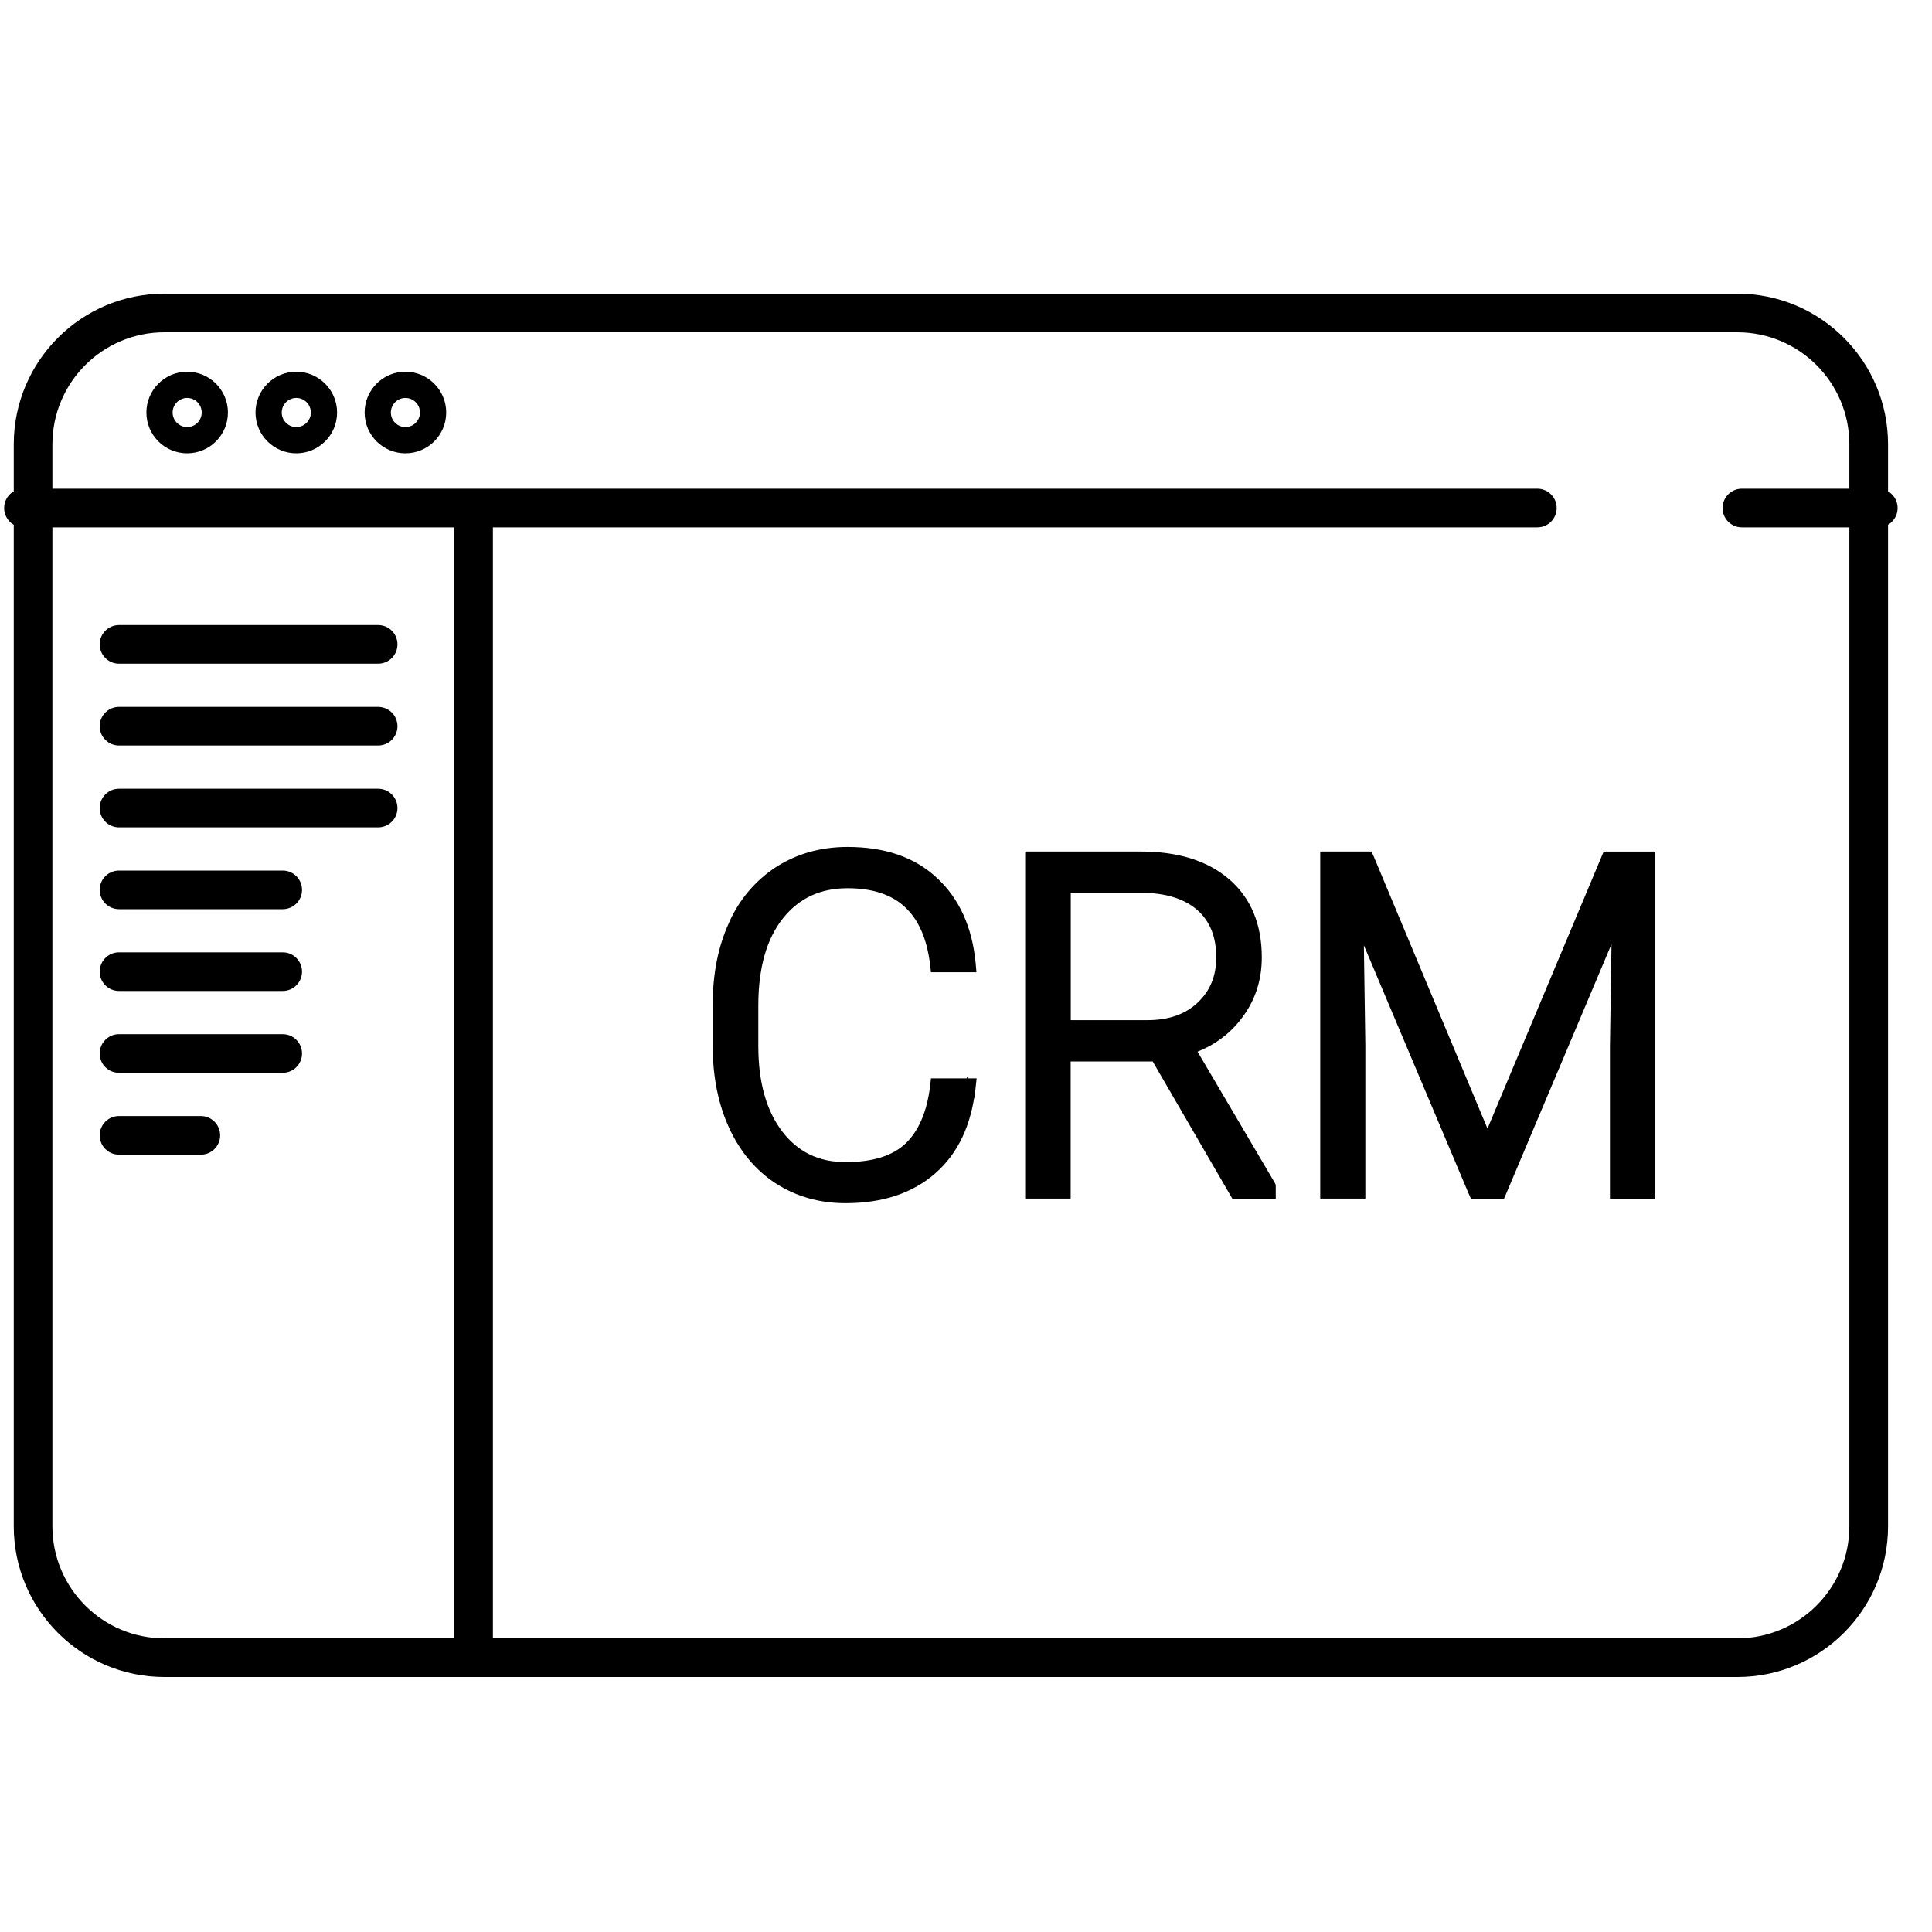 <svg width="40" height="40" viewBox="0 0 40 40" fill="none" xmlns="http://www.w3.org/2000/svg">
<path fill-rule="evenodd" clip-rule="evenodd" d="M3.405 6.78C2.068 6.78 0.985 7.863 0.985 9.2V31.6C0.985 32.937 2.068 34.02 3.405 34.02H35.969C37.306 34.02 38.389 32.937 38.389 31.6V9.2C38.389 7.863 37.306 6.78 35.969 6.78H3.405ZM0.385 9.2C0.385 7.532 1.737 6.18 3.405 6.18H35.969C37.637 6.18 38.989 7.532 38.989 9.2V31.6C38.989 33.268 37.637 34.62 35.969 34.62H3.405C1.737 34.62 0.385 33.268 0.385 31.6V9.2Z" fill="black"/>
<path fill-rule="evenodd" clip-rule="evenodd" d="M0.186 10.518C0.186 10.353 0.321 10.218 0.486 10.218H31.829C31.994 10.218 32.129 10.353 32.129 10.518C32.129 10.684 31.994 10.818 31.829 10.818H0.486C0.321 10.818 0.186 10.684 0.186 10.518ZM35.764 10.518C35.764 10.353 35.898 10.218 36.064 10.218H38.888C39.054 10.218 39.188 10.353 39.188 10.518C39.188 10.684 39.054 10.818 38.888 10.818H36.064C35.898 10.818 35.764 10.684 35.764 10.518Z" fill="black"/>
<path fill-rule="evenodd" clip-rule="evenodd" d="M9.505 34.235V10.518H10.105V34.235H9.505Z" fill="black"/>
<path fill-rule="evenodd" clip-rule="evenodd" d="M2.164 13.341C2.164 13.175 2.298 13.041 2.464 13.041H7.829C7.994 13.041 8.129 13.175 8.129 13.341C8.129 13.507 7.994 13.641 7.829 13.641H2.464C2.298 13.641 2.164 13.507 2.164 13.341ZM2.164 15.035C2.164 14.87 2.298 14.735 2.464 14.735H7.829C7.994 14.735 8.129 14.87 8.129 15.035C8.129 15.201 7.994 15.335 7.829 15.335H2.464C2.298 15.335 2.164 15.201 2.164 15.035ZM2.164 16.73C2.164 16.564 2.298 16.43 2.464 16.43H7.829C7.994 16.43 8.129 16.564 8.129 16.73C8.129 16.895 7.994 17.03 7.829 17.03H2.464C2.298 17.03 2.164 16.895 2.164 16.73ZM2.164 18.424C2.164 18.258 2.298 18.124 2.464 18.124H5.853C6.018 18.124 6.153 18.258 6.153 18.424C6.153 18.59 6.018 18.724 5.853 18.724H2.464C2.298 18.724 2.164 18.59 2.164 18.424ZM2.164 20.117C2.164 19.951 2.298 19.817 2.464 19.817H5.853C6.018 19.817 6.153 19.951 6.153 20.117C6.153 20.282 6.018 20.417 5.853 20.417H2.464C2.298 20.417 2.164 20.282 2.164 20.117ZM2.164 21.811C2.164 21.645 2.298 21.511 2.464 21.511H5.853C6.018 21.511 6.153 21.645 6.153 21.811C6.153 21.977 6.018 22.111 5.853 22.111H2.464C2.298 22.111 2.164 21.977 2.164 21.811ZM2.164 23.506C2.164 23.34 2.298 23.206 2.464 23.206H4.158C4.324 23.206 4.458 23.34 4.458 23.506C4.458 23.671 4.324 23.806 4.158 23.806H2.464C2.298 23.806 2.164 23.671 2.164 23.506Z" fill="black"/>
<path fill-rule="evenodd" clip-rule="evenodd" d="M3.875 8.139C3.653 8.139 3.474 8.319 3.474 8.541C3.474 8.762 3.653 8.942 3.875 8.942C4.097 8.942 4.276 8.762 4.276 8.541C4.276 8.319 4.097 8.139 3.875 8.139ZM3.131 8.541C3.131 8.13 3.464 7.796 3.875 7.796C4.286 7.796 4.619 8.13 4.619 8.541C4.619 8.952 4.286 9.285 3.875 9.285C3.464 9.285 3.131 8.952 3.131 8.541Z" fill="black"/>
<path fill-rule="evenodd" clip-rule="evenodd" d="M6.134 8.139C5.913 8.139 5.733 8.319 5.733 8.541C5.733 8.762 5.913 8.942 6.134 8.942C6.356 8.942 6.536 8.762 6.536 8.541C6.536 8.319 6.356 8.139 6.134 8.139ZM5.39 8.541C5.39 8.13 5.723 7.796 6.134 7.796C6.545 7.796 6.879 8.13 6.879 8.541C6.879 8.952 6.545 9.285 6.134 9.285C5.723 9.285 5.39 8.952 5.39 8.541Z" fill="black"/>
<path fill-rule="evenodd" clip-rule="evenodd" d="M8.393 8.139C8.172 8.139 7.992 8.319 7.992 8.541C7.992 8.762 8.172 8.942 8.393 8.942C8.615 8.942 8.795 8.762 8.795 8.541C8.795 8.319 8.615 8.139 8.393 8.139ZM7.649 8.541C7.649 8.13 7.982 7.796 8.393 7.796C8.805 7.796 9.138 8.13 9.138 8.541C9.138 8.952 8.805 9.285 8.393 9.285C7.982 9.285 7.649 8.952 7.649 8.541Z" fill="black"/>
<path d="M20.099 22.515L20.109 22.426H19.365L19.357 22.498C19.286 23.064 19.101 23.478 18.813 23.752C18.528 24.019 18.098 24.16 17.506 24.16C16.92 24.16 16.461 23.936 16.117 23.488C15.774 23.04 15.6 22.43 15.6 21.654V20.819C15.6 20.016 15.779 19.395 16.13 18.954C16.482 18.51 16.952 18.29 17.547 18.29C18.091 18.29 18.507 18.43 18.802 18.704C19.098 18.976 19.286 19.39 19.357 19.958L19.365 20.029H20.107L20.099 19.939C20.029 19.227 19.776 18.662 19.333 18.253C18.893 17.837 18.293 17.635 17.547 17.635C17.014 17.635 16.539 17.768 16.126 18.032C15.708 18.303 15.38 18.692 15.182 19.15C14.963 19.63 14.856 20.181 14.856 20.797V21.68C14.859 22.288 14.968 22.832 15.185 23.309C15.405 23.784 15.713 24.154 16.115 24.416C16.521 24.678 16.985 24.81 17.506 24.81C18.245 24.81 18.845 24.614 19.297 24.218C19.755 23.819 20.017 23.248 20.098 22.514L20.099 22.515ZM24.649 21.72C25.049 21.582 25.376 21.352 25.622 21.029C25.891 20.68 26.024 20.277 26.024 19.821C26.024 19.168 25.813 18.65 25.382 18.278C24.953 17.91 24.363 17.73 23.622 17.73H21.325V24.715H22.067V21.877H23.923L25.549 24.677L25.573 24.718H26.314V24.554L26.304 24.534L24.648 21.722L24.649 21.72ZM28.352 17.779L28.331 17.73H27.433V24.715H28.168V21.646L28.13 19.058L30.497 24.669L30.518 24.717H31.073L31.094 24.669L33.472 19.035L33.432 21.664V24.717H34.169V17.731H33.269L33.248 17.779L30.797 23.626L28.354 17.781L28.352 17.779ZM23.753 21.221H22.069V18.384H23.613C24.154 18.384 24.563 18.514 24.849 18.762C25.134 19.01 25.282 19.358 25.282 19.821C25.282 20.238 25.141 20.573 24.866 20.83C24.59 21.09 24.222 21.221 23.753 21.221Z" fill="black"/>
<path d="M9.505 10.518V10.418H9.405V10.518H9.505ZM9.505 34.235H9.405V34.335H9.505V34.235ZM10.105 10.518H10.205V10.418H10.105V10.518ZM10.105 34.235V34.335H10.205V34.235H10.105ZM20.099 22.515L20.028 22.586L20.176 22.734L20.198 22.526L20.099 22.515ZM20.109 22.426L20.208 22.436L20.22 22.326H20.109V22.426ZM19.365 22.426V22.326H19.275L19.265 22.415L19.365 22.426ZM19.357 22.498L19.456 22.51L19.456 22.509L19.357 22.498ZM18.813 23.752L18.881 23.825L18.882 23.825L18.813 23.752ZM16.117 23.488L16.037 23.549L16.037 23.549L16.117 23.488ZM16.13 18.954L16.051 18.891L16.051 18.891L16.13 18.954ZM18.802 18.704L18.733 18.777L18.734 18.778L18.802 18.704ZM19.357 19.958L19.456 19.947L19.456 19.946L19.357 19.958ZM19.365 20.029L19.265 20.04L19.275 20.129H19.365V20.029ZM20.107 20.029V20.129H20.216L20.207 20.02L20.107 20.029ZM20.099 19.939L20.199 19.93L20.199 19.929L20.099 19.939ZM19.333 18.253L19.264 18.326L19.265 18.326L19.333 18.253ZM16.126 18.032L16.072 17.948L16.072 17.948L16.126 18.032ZM15.182 19.15L15.273 19.192L15.274 19.19L15.182 19.15ZM14.856 21.68H14.756L14.756 21.68L14.856 21.68ZM15.185 23.309L15.095 23.35L15.095 23.351L15.185 23.309ZM16.115 24.416L16.06 24.5L16.061 24.5L16.115 24.416ZM19.297 24.218L19.232 24.142L19.232 24.142L19.297 24.218ZM20.098 22.514L20.168 22.443L20.021 22.295L19.998 22.503L20.098 22.514ZM24.649 21.72L24.617 21.625L24.595 21.633L24.579 21.649L24.649 21.72ZM25.622 21.029L25.543 20.968L25.543 20.968L25.622 21.029ZM25.382 18.278L25.448 18.203L25.447 18.203L25.382 18.278ZM21.325 17.73V17.63H21.225V17.73H21.325ZM21.325 24.715H21.225V24.815H21.325V24.715ZM22.067 24.715V24.815H22.167V24.715H22.067ZM22.067 21.877V21.777H21.967V21.877H22.067ZM23.923 21.877L24.01 21.827L23.981 21.777H23.923V21.877ZM25.549 24.677L25.635 24.627L25.635 24.627L25.549 24.677ZM25.573 24.718L25.486 24.768L25.515 24.818H25.573V24.718ZM26.314 24.718V24.818H26.413V24.718H26.314ZM26.314 24.554H26.413V24.53L26.403 24.509L26.314 24.554ZM26.304 24.534L26.393 24.49L26.39 24.484L26.304 24.534ZM24.648 21.722L24.577 21.651L24.522 21.706L24.562 21.772L24.648 21.722ZM28.352 17.779L28.26 17.818L28.267 17.836L28.281 17.85L28.352 17.779ZM28.331 17.73L28.423 17.691L28.398 17.63H28.331V17.73ZM27.433 17.73V17.63H27.334V17.73H27.433ZM27.433 24.715H27.334V24.815H27.433V24.715ZM28.168 24.715V24.815H28.268V24.715H28.168ZM28.168 21.646H28.268L28.268 21.645L28.168 21.646ZM28.13 19.058L28.222 19.019L28.029 19.059L28.13 19.058ZM30.497 24.669L30.405 24.708L30.406 24.709L30.497 24.669ZM30.518 24.717L30.427 24.756L30.453 24.817H30.518V24.717ZM31.073 24.717V24.817H31.139L31.165 24.757L31.073 24.717ZM31.094 24.669L31.186 24.709L31.186 24.708L31.094 24.669ZM33.472 19.035L33.572 19.037L33.38 18.996L33.472 19.035ZM33.432 21.664L33.332 21.663V21.664H33.432ZM33.432 24.717H33.332V24.817H33.432V24.717ZM34.169 24.717V24.817H34.27V24.717H34.169ZM34.169 17.731H34.27V17.631H34.169V17.731ZM33.269 17.731V17.631H33.203L33.177 17.691L33.269 17.731ZM33.248 17.779L33.156 17.739L33.156 17.741L33.248 17.779ZM30.797 23.626L30.704 23.664L30.797 23.884L30.889 23.664L30.797 23.626ZM28.354 17.781L28.446 17.742L28.438 17.724L28.424 17.71L28.354 17.781ZM22.069 21.221H21.969V21.321H22.069V21.221ZM22.069 18.384V18.284H21.969V18.384H22.069ZM24.849 18.762L24.915 18.686L24.915 18.686L24.849 18.762ZM24.866 20.83L24.797 20.757L24.797 20.758L24.866 20.83ZM1.085 9.2C1.085 7.919 2.123 6.88 3.405 6.88V6.68C2.013 6.68 0.885 7.808 0.885 9.2H1.085ZM1.085 31.6V9.2H0.885V31.6H1.085ZM3.405 33.92C2.123 33.92 1.085 32.881 1.085 31.6H0.885C0.885 32.992 2.013 34.12 3.405 34.12V33.92ZM35.969 33.92H3.405V34.12H35.969V33.92ZM38.289 31.6C38.289 32.881 37.251 33.92 35.969 33.92V34.12C37.361 34.12 38.489 32.992 38.489 31.6H38.289ZM38.289 9.2V31.6H38.489V9.2H38.289ZM35.969 6.88C37.251 6.88 38.289 7.919 38.289 9.2H38.489C38.489 7.808 37.361 6.68 35.969 6.68V6.88ZM3.405 6.88H35.969V6.68H3.405V6.88ZM3.405 6.08C1.682 6.08 0.285 7.477 0.285 9.2H0.485C0.485 7.587 1.792 6.28 3.405 6.28V6.08ZM35.969 6.08H3.405V6.28H35.969V6.08ZM39.09 9.2C39.09 7.477 37.693 6.08 35.969 6.08V6.28C37.582 6.28 38.889 7.587 38.889 9.2H39.09ZM39.09 31.6V9.2H38.889V31.6H39.09ZM35.969 34.72C37.693 34.72 39.09 33.323 39.09 31.6H38.889C38.889 33.213 37.582 34.52 35.969 34.52V34.72ZM3.405 34.72H35.969V34.52H3.405V34.72ZM0.285 31.6C0.285 33.323 1.682 34.72 3.405 34.72V34.52C1.792 34.52 0.485 33.213 0.485 31.6H0.285ZM0.285 9.2V31.6H0.485V9.2H0.285ZM0.486 10.118C0.265 10.118 0.086 10.297 0.086 10.518H0.286C0.286 10.408 0.376 10.318 0.486 10.318V10.118ZM31.829 10.118H0.486V10.318H31.829V10.118ZM32.229 10.518C32.229 10.297 32.05 10.118 31.829 10.118V10.318C31.939 10.318 32.029 10.408 32.029 10.518H32.229ZM31.829 10.918C32.05 10.918 32.229 10.739 32.229 10.518H32.029C32.029 10.629 31.939 10.718 31.829 10.718V10.918ZM0.486 10.918H31.829V10.718H0.486V10.918ZM0.086 10.518C0.086 10.739 0.265 10.918 0.486 10.918V10.718C0.376 10.718 0.286 10.629 0.286 10.518H0.086ZM36.064 10.118C35.843 10.118 35.664 10.297 35.664 10.518H35.864C35.864 10.408 35.953 10.318 36.064 10.318V10.118ZM38.888 10.118H36.064V10.318H38.888V10.118ZM39.288 10.518C39.288 10.297 39.109 10.118 38.888 10.118V10.318C38.998 10.318 39.088 10.408 39.088 10.518H39.288ZM38.888 10.918C39.109 10.918 39.288 10.739 39.288 10.518H39.088C39.088 10.629 38.998 10.718 38.888 10.718V10.918ZM36.064 10.918H38.888V10.718H36.064V10.918ZM35.664 10.518C35.664 10.739 35.843 10.918 36.064 10.918V10.718C35.953 10.718 35.864 10.629 35.864 10.518H35.664ZM9.405 10.518V34.235H9.605V10.518H9.405ZM10.105 10.418H9.505V10.618H10.105V10.418ZM10.205 34.235V10.518H10.005V34.235H10.205ZM9.505 34.335H10.105V34.135H9.505V34.335ZM2.464 12.941C2.243 12.941 2.064 13.12 2.064 13.341H2.264C2.264 13.23 2.353 13.141 2.464 13.141V12.941ZM7.829 12.941H2.464V13.141H7.829V12.941ZM8.229 13.341C8.229 13.12 8.05 12.941 7.829 12.941V13.141C7.939 13.141 8.029 13.23 8.029 13.341H8.229ZM7.829 13.741C8.05 13.741 8.229 13.562 8.229 13.341H8.029C8.029 13.451 7.939 13.541 7.829 13.541V13.741ZM2.464 13.741H7.829V13.541H2.464V13.741ZM2.064 13.341C2.064 13.562 2.243 13.741 2.464 13.741V13.541C2.353 13.541 2.264 13.451 2.264 13.341H2.064ZM2.464 14.635C2.243 14.635 2.064 14.814 2.064 15.035H2.264C2.264 14.925 2.353 14.835 2.464 14.835V14.635ZM7.829 14.635H2.464V14.835H7.829V14.635ZM8.229 15.035C8.229 14.814 8.05 14.635 7.829 14.635V14.835C7.939 14.835 8.029 14.925 8.029 15.035H8.229ZM7.829 15.435C8.05 15.435 8.229 15.256 8.229 15.035H8.029C8.029 15.146 7.939 15.235 7.829 15.235V15.435ZM2.464 15.435H7.829V15.235H2.464V15.435ZM2.064 15.035C2.064 15.256 2.243 15.435 2.464 15.435V15.235C2.353 15.235 2.264 15.146 2.264 15.035H2.064ZM2.464 16.33C2.243 16.33 2.064 16.509 2.064 16.73H2.264C2.264 16.619 2.353 16.53 2.464 16.53V16.33ZM7.829 16.33H2.464V16.53H7.829V16.33ZM8.229 16.73C8.229 16.509 8.05 16.33 7.829 16.33V16.53C7.939 16.53 8.029 16.619 8.029 16.73H8.229ZM7.829 17.13C8.05 17.13 8.229 16.951 8.229 16.73H8.029C8.029 16.84 7.939 16.93 7.829 16.93V17.13ZM2.464 17.13H7.829V16.93H2.464V17.13ZM2.064 16.73C2.064 16.951 2.243 17.13 2.464 17.13V16.93C2.353 16.93 2.264 16.84 2.264 16.73H2.064ZM2.464 18.024C2.243 18.024 2.064 18.203 2.064 18.424H2.264C2.264 18.314 2.353 18.224 2.464 18.224V18.024ZM5.853 18.024H2.464V18.224H5.853V18.024ZM6.253 18.424C6.253 18.203 6.074 18.024 5.853 18.024V18.224C5.963 18.224 6.053 18.314 6.053 18.424H6.253ZM5.853 18.824C6.074 18.824 6.253 18.645 6.253 18.424H6.053C6.053 18.534 5.963 18.624 5.853 18.624V18.824ZM2.464 18.824H5.853V18.624H2.464V18.824ZM2.064 18.424C2.064 18.645 2.243 18.824 2.464 18.824V18.624C2.353 18.624 2.264 18.534 2.264 18.424H2.064ZM2.464 19.717C2.243 19.717 2.064 19.896 2.064 20.117H2.264C2.264 20.006 2.353 19.917 2.464 19.917V19.717ZM5.853 19.717H2.464V19.917H5.853V19.717ZM6.253 20.117C6.253 19.896 6.074 19.717 5.853 19.717V19.917C5.963 19.917 6.053 20.006 6.053 20.117H6.253ZM5.853 20.517C6.074 20.517 6.253 20.338 6.253 20.117H6.053C6.053 20.227 5.963 20.317 5.853 20.317V20.517ZM2.464 20.517H5.853V20.317H2.464V20.517ZM2.064 20.117C2.064 20.338 2.243 20.517 2.464 20.517V20.317C2.353 20.317 2.264 20.227 2.264 20.117H2.064ZM2.464 21.411C2.243 21.411 2.064 21.59 2.064 21.811H2.264C2.264 21.701 2.353 21.611 2.464 21.611V21.411ZM5.853 21.411H2.464V21.611H5.853V21.411ZM6.253 21.811C6.253 21.59 6.074 21.411 5.853 21.411V21.611C5.963 21.611 6.053 21.701 6.053 21.811H6.253ZM5.853 22.211C6.074 22.211 6.253 22.032 6.253 21.811H6.053C6.053 21.922 5.963 22.011 5.853 22.011V22.211ZM2.464 22.211H5.853V22.011H2.464V22.211ZM2.064 21.811C2.064 22.032 2.243 22.211 2.464 22.211V22.011C2.353 22.011 2.264 21.922 2.264 21.811H2.064ZM2.464 23.106C2.243 23.106 2.064 23.285 2.064 23.506H2.264C2.264 23.395 2.353 23.306 2.464 23.306V23.106ZM4.158 23.106H2.464V23.306H4.158V23.106ZM4.558 23.506C4.558 23.285 4.379 23.106 4.158 23.106V23.306C4.269 23.306 4.358 23.395 4.358 23.506H4.558ZM4.158 23.906C4.379 23.906 4.558 23.727 4.558 23.506H4.358C4.358 23.616 4.269 23.706 4.158 23.706V23.906ZM2.464 23.906H4.158V23.706H2.464V23.906ZM2.064 23.506C2.064 23.727 2.243 23.906 2.464 23.906V23.706C2.353 23.706 2.264 23.616 2.264 23.506H2.064ZM3.574 8.541C3.574 8.374 3.709 8.239 3.875 8.239V8.039C3.598 8.039 3.374 8.264 3.374 8.541H3.574ZM3.875 8.842C3.709 8.842 3.574 8.707 3.574 8.541H3.374C3.374 8.818 3.598 9.042 3.875 9.042V8.842ZM4.176 8.541C4.176 8.707 4.041 8.842 3.875 8.842V9.042C4.152 9.042 4.376 8.818 4.376 8.541H4.176ZM3.875 8.239C4.041 8.239 4.176 8.374 4.176 8.541H4.376C4.376 8.264 4.152 8.039 3.875 8.039V8.239ZM3.875 7.696C3.409 7.696 3.031 8.075 3.031 8.541H3.231C3.231 8.185 3.519 7.896 3.875 7.896V7.696ZM4.719 8.541C4.719 8.075 4.341 7.696 3.875 7.696V7.896C4.231 7.896 4.519 8.185 4.519 8.541H4.719ZM3.875 9.385C4.341 9.385 4.719 9.007 4.719 8.541H4.519C4.519 8.897 4.231 9.185 3.875 9.185V9.385ZM3.031 8.541C3.031 9.007 3.409 9.385 3.875 9.385V9.185C3.519 9.185 3.231 8.897 3.231 8.541H3.031ZM5.833 8.541C5.833 8.374 5.968 8.239 6.134 8.239V8.039C5.857 8.039 5.633 8.264 5.633 8.541H5.833ZM6.134 8.842C5.968 8.842 5.833 8.707 5.833 8.541H5.633C5.633 8.818 5.857 9.042 6.134 9.042V8.842ZM6.436 8.541C6.436 8.707 6.301 8.842 6.134 8.842V9.042C6.411 9.042 6.636 8.818 6.636 8.541H6.436ZM6.134 8.239C6.301 8.239 6.436 8.374 6.436 8.541H6.636C6.636 8.264 6.411 8.039 6.134 8.039V8.239ZM6.134 7.696C5.668 7.696 5.29 8.075 5.29 8.541H5.49C5.49 8.185 5.778 7.896 6.134 7.896V7.696ZM6.979 8.541C6.979 8.075 6.601 7.696 6.134 7.696V7.896C6.49 7.896 6.779 8.185 6.779 8.541H6.979ZM6.134 9.385C6.601 9.385 6.979 9.007 6.979 8.541H6.779C6.779 8.897 6.49 9.185 6.134 9.185V9.385ZM5.29 8.541C5.29 9.007 5.668 9.385 6.134 9.385V9.185C5.778 9.185 5.49 8.897 5.49 8.541H5.29ZM8.092 8.541C8.092 8.374 8.227 8.239 8.393 8.239V8.039C8.117 8.039 7.892 8.264 7.892 8.541H8.092ZM8.393 8.842C8.227 8.842 8.092 8.707 8.092 8.541H7.892C7.892 8.818 8.117 9.042 8.393 9.042V8.842ZM8.695 8.541C8.695 8.707 8.56 8.842 8.393 8.842V9.042C8.67 9.042 8.895 8.818 8.895 8.541H8.695ZM8.393 8.239C8.56 8.239 8.695 8.374 8.695 8.541H8.895C8.895 8.264 8.67 8.039 8.393 8.039V8.239ZM8.393 7.696C7.927 7.696 7.549 8.075 7.549 8.541H7.749C7.749 8.185 8.038 7.896 8.393 7.896V7.696ZM9.238 8.541C9.238 8.075 8.86 7.696 8.393 7.696V7.896C8.749 7.896 9.038 8.185 9.038 8.541H9.238ZM8.393 9.385C8.86 9.385 9.238 9.007 9.238 8.541H9.038C9.038 8.897 8.749 9.185 8.393 9.185V9.385ZM7.549 8.541C7.549 9.007 7.927 9.385 8.393 9.385V9.185C8.038 9.185 7.749 8.897 7.749 8.541H7.549ZM20.198 22.526L20.208 22.436L20.009 22.415L20 22.505L20.198 22.526ZM20.109 22.326H19.365V22.526H20.109V22.326ZM19.265 22.415L19.257 22.486L19.456 22.509L19.464 22.437L19.265 22.415ZM19.257 22.485C19.189 23.037 19.01 23.427 18.744 23.68L18.882 23.825C19.192 23.53 19.384 23.091 19.456 22.51L19.257 22.485ZM18.744 23.679C18.485 23.923 18.083 24.06 17.506 24.06V24.26C18.112 24.26 18.571 24.116 18.881 23.825L18.744 23.679ZM17.506 24.06C16.95 24.06 16.52 23.85 16.196 23.427L16.037 23.549C16.401 24.022 16.89 24.26 17.506 24.26V24.06ZM16.196 23.427C15.871 23.002 15.7 22.416 15.7 21.654H15.5C15.5 22.445 15.678 23.078 16.037 23.549L16.196 23.427ZM15.7 21.654V20.819H15.5V21.654H15.7ZM15.7 20.819C15.7 20.03 15.876 19.434 16.208 19.016L16.051 18.891C15.682 19.357 15.5 20.002 15.5 20.819H15.7ZM16.208 19.016C16.54 18.598 16.981 18.39 17.547 18.39V18.19C16.923 18.19 16.423 18.423 16.051 18.891L16.208 19.016ZM17.547 18.39C18.074 18.39 18.463 18.526 18.733 18.777L18.87 18.631C18.551 18.335 18.108 18.19 17.547 18.19V18.39ZM18.734 18.778C19.007 19.029 19.189 19.418 19.257 19.971L19.456 19.946C19.384 19.363 19.188 18.923 18.869 18.63L18.734 18.778ZM19.257 19.97L19.265 20.04L19.464 20.017L19.456 19.947L19.257 19.97ZM19.365 20.129H20.107V19.929H19.365V20.129ZM20.207 20.02L20.199 19.93L20 19.948L20.008 20.038L20.207 20.02ZM20.199 19.929C20.126 19.198 19.865 18.609 19.401 18.179L19.265 18.326C19.686 18.716 19.931 19.256 20 19.949L20.199 19.929ZM19.401 18.18C18.938 17.742 18.311 17.535 17.547 17.535V17.735C18.274 17.735 18.847 17.931 19.264 18.326L19.401 18.18ZM17.547 17.535C16.997 17.535 16.503 17.673 16.072 17.948L16.18 18.116C16.576 17.863 17.032 17.735 17.547 17.735V17.535ZM16.072 17.948C15.637 18.23 15.296 18.635 15.09 19.111L15.274 19.19C15.464 18.75 15.779 18.377 16.181 18.116L16.072 17.948ZM15.091 19.109C14.865 19.604 14.756 20.169 14.756 20.797H14.956C14.956 20.192 15.061 19.657 15.273 19.192L15.091 19.109ZM14.756 20.797V21.68H14.956V20.797H14.756ZM14.756 21.68C14.759 22.3 14.87 22.858 15.095 23.35L15.277 23.267C15.066 22.805 14.959 22.276 14.956 21.68L14.756 21.68ZM15.095 23.351C15.321 23.841 15.641 24.226 16.06 24.5L16.17 24.332C15.786 24.081 15.489 23.727 15.276 23.267L15.095 23.351ZM16.061 24.5C16.485 24.774 16.968 24.91 17.506 24.91V24.71C17.003 24.71 16.558 24.583 16.169 24.332L16.061 24.5ZM17.506 24.91C18.263 24.91 18.888 24.709 19.363 24.293L19.232 24.142C18.801 24.52 18.227 24.71 17.506 24.71V24.91ZM19.363 24.293C19.844 23.874 20.115 23.277 20.197 22.524L19.998 22.503C19.92 23.219 19.666 23.764 19.232 24.142L19.363 24.293ZM20.027 22.584L20.028 22.586L20.17 22.445L20.168 22.443L20.027 22.584ZM24.682 21.815C25.1 21.671 25.443 21.429 25.702 21.089L25.543 20.968C25.309 21.275 24.999 21.494 24.617 21.625L24.682 21.815ZM25.701 21.09C25.985 20.723 26.124 20.298 26.124 19.821H25.924C25.924 20.256 25.798 20.637 25.543 20.968L25.701 21.09ZM26.124 19.821C26.124 19.145 25.904 18.596 25.448 18.203L25.317 18.354C25.721 18.703 25.924 19.191 25.924 19.821H26.124ZM25.447 18.203C24.995 17.814 24.379 17.63 23.622 17.63V17.83C24.347 17.83 24.912 18.006 25.317 18.354L25.447 18.203ZM23.622 17.63H21.325V17.83H23.622V17.63ZM21.225 17.73V24.715H21.425V17.73H21.225ZM21.325 24.815H22.067V24.615H21.325V24.815ZM22.167 24.715V21.877H21.967V24.715H22.167ZM22.067 21.977H23.923V21.777H22.067V21.977ZM23.837 21.927L25.462 24.727L25.635 24.627L24.01 21.827L23.837 21.927ZM25.462 24.727L25.486 24.768L25.659 24.668L25.635 24.627L25.462 24.727ZM25.573 24.818H26.314V24.618H25.573V24.818ZM26.413 24.718V24.554H26.213V24.718H26.413ZM26.403 24.509L26.393 24.49L26.214 24.579L26.224 24.598L26.403 24.509ZM26.39 24.484L24.734 21.671L24.562 21.772L26.218 24.585L26.39 24.484ZM24.719 21.792L24.72 21.791L24.579 21.649L24.577 21.651L24.719 21.792ZM28.444 17.741L28.423 17.691L28.239 17.768L28.26 17.818L28.444 17.741ZM28.331 17.63H27.433V17.83H28.331V17.63ZM27.334 17.73V24.715H27.534V17.73H27.334ZM27.433 24.815H28.168V24.615H27.433V24.815ZM28.268 24.715V21.646H28.068V24.715H28.268ZM28.268 21.645L28.23 19.056L28.029 19.059L28.068 21.648L28.268 21.645ZM28.037 19.096L30.405 24.708L30.59 24.63L28.222 19.019L28.037 19.096ZM30.406 24.709L30.427 24.756L30.61 24.677L30.589 24.629L30.406 24.709ZM30.518 24.817H31.073V24.617H30.518V24.817ZM31.165 24.757L31.186 24.709L31.003 24.629L30.982 24.677L31.165 24.757ZM31.186 24.708L33.564 19.074L33.38 18.996L31.002 24.63L31.186 24.708ZM33.372 19.034L33.332 21.663L33.532 21.666L33.572 19.037L33.372 19.034ZM33.332 21.664V24.717H33.532V21.664H33.332ZM33.432 24.817H34.169V24.617H33.432V24.817ZM34.27 24.717V17.731H34.069V24.717H34.27ZM34.169 17.631H33.269V17.831H34.169V17.631ZM33.177 17.691L33.156 17.739L33.34 17.819L33.36 17.771L33.177 17.691ZM33.156 17.741L30.704 23.587L30.889 23.664L33.34 17.818L33.156 17.741ZM30.889 23.587L28.446 17.742L28.261 17.819L30.704 23.664L30.889 23.587ZM28.424 17.71L28.422 17.708L28.281 17.85L28.283 17.852L28.424 17.71ZM23.753 21.121H22.069V21.321H23.753V21.121ZM22.169 21.221V18.384H21.969V21.221H22.169ZM22.069 18.484H23.613V18.284H22.069V18.484ZM23.613 18.484C24.138 18.484 24.521 18.61 24.784 18.837L24.915 18.686C24.605 18.417 24.169 18.284 23.613 18.284V18.484ZM24.784 18.837C25.043 19.063 25.181 19.382 25.181 19.821H25.381C25.381 19.335 25.226 18.957 24.915 18.686L24.784 18.837ZM25.181 19.821C25.181 20.213 25.05 20.52 24.797 20.757L24.934 20.903C25.231 20.625 25.381 20.264 25.381 19.821H25.181ZM24.797 20.758C24.544 20.996 24.203 21.121 23.753 21.121V21.321C24.242 21.321 24.636 21.183 24.934 20.903L24.797 20.758Z" fill="black"/>
</svg>
